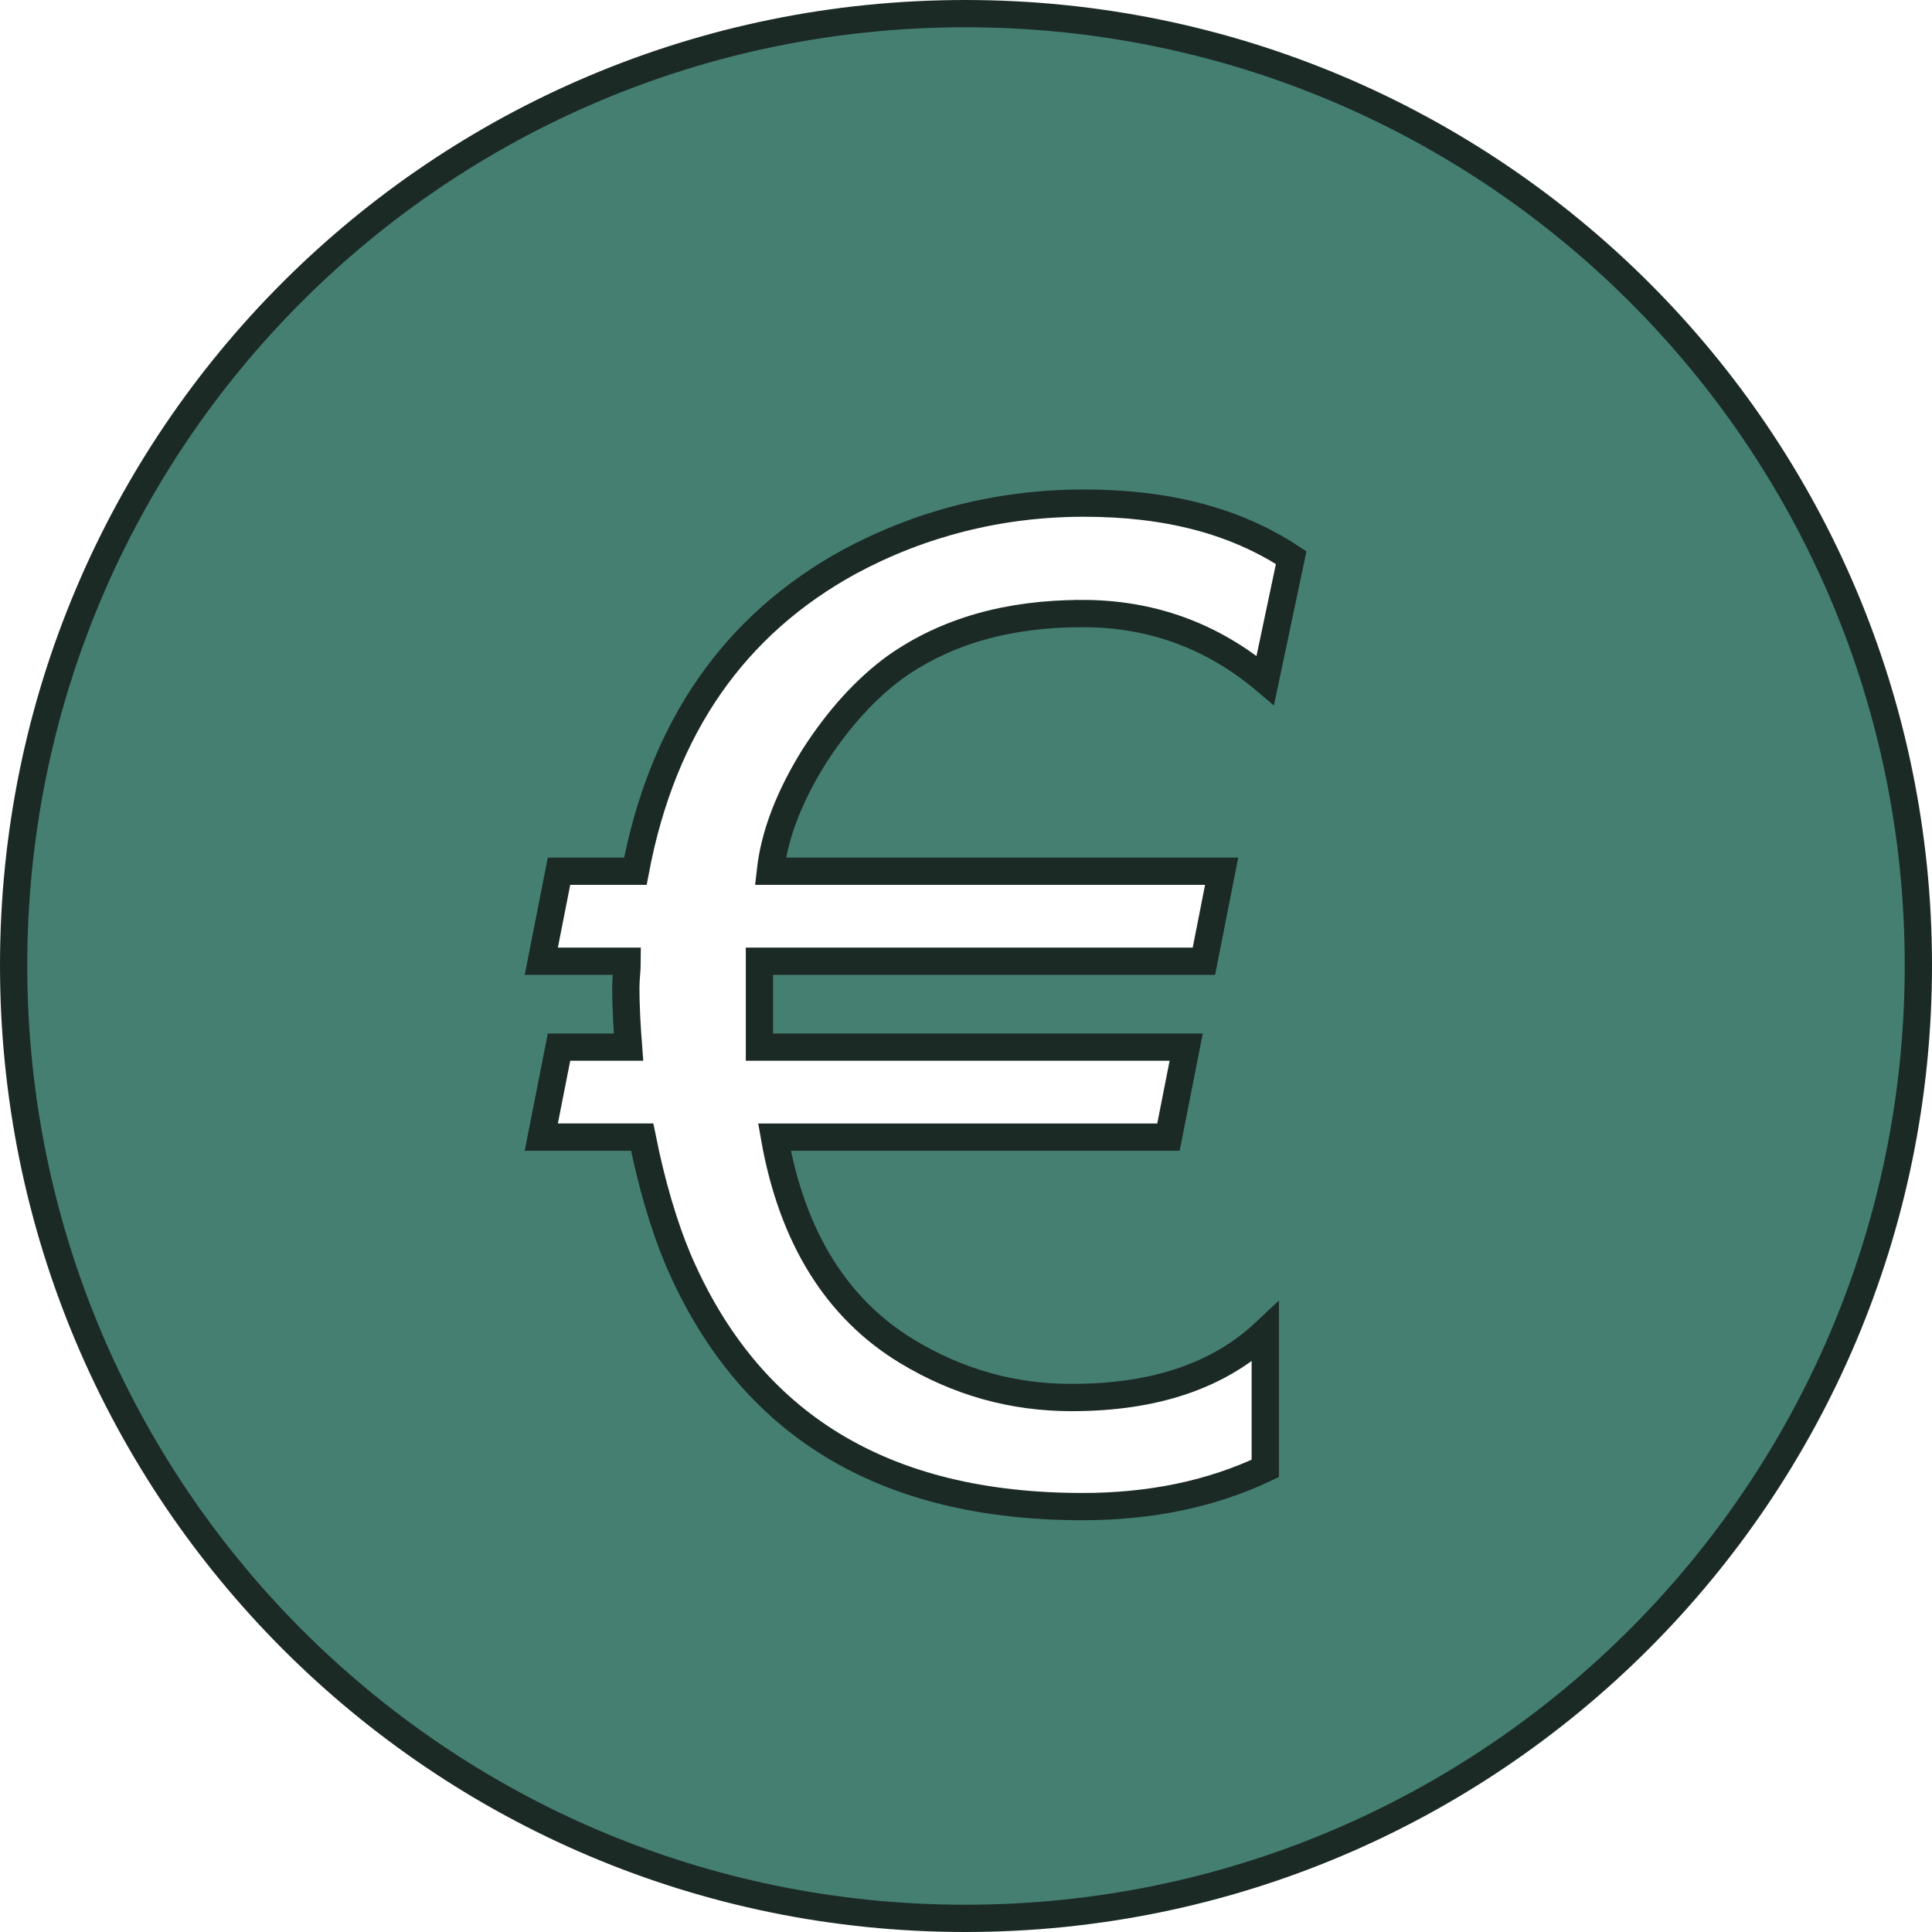 <?xml version="1.0" encoding="UTF-8" standalone="no"?>
<svg
   xmlns:dc="http://purl.org/dc/elements/1.1/"
   xmlns:cc="http://creativecommons.org/ns#"
   xmlns:rdf="http://www.w3.org/1999/02/22-rdf-syntax-ns#"
   xmlns:svg="http://www.w3.org/2000/svg"
   xmlns="http://www.w3.org/2000/svg"
   width="14.17mm"
   height="14.17mm"
   viewBox="0 0 14.17 14.17"
   version="1.1"
   id="svg10774">
  <defs
     id="defs10768" />
  <g
     id="layer1"
     transform="translate(-105.685,-115)">
    <path
       class="fil1 str4"
       d="m 112.765,115.1 c 3.86,0 6.99,3.12 6.99,6.98 0,3.86 -3.13,6.99 -6.99,6.99 -3.86,0 -6.98,-3.13 -6.98,-6.99 0,-3.86 3.12,-6.98 6.98,-6.98 z m 0.86,4.4 c -0.55,0 -1,0.13 -1.37,0.39 -0.22,0.16 -0.42,0.38 -0.6,0.66 -0.18,0.29 -0.29,0.57 -0.32,0.84 h 3.31 l -0.13,0.66 H 111.255 c 0,0.06 0,0.13 0,0.19 0,0.25 0,0.39 0,0.44 h 3.13 l -0.13,0.66 H 111.365 c 0.13,0.74 0.46,1.26 0.97,1.57 0.38,0.23 0.78,0.34 1.21,0.34 0.61,0 1.08,-0.16 1.42,-0.48 v 1 c -0.4,0.19 -0.85,0.28 -1.34,0.28 -1.46,0 -2.45,-0.6 -2.97,-1.82 -0.1,-0.24 -0.19,-0.54 -0.26,-0.89 h -0.74 l 0.13,-0.66 h 0.51 c -0.01,-0.13 -0.02,-0.28 -0.02,-0.44 0,-0.06 0.01,-0.13 0.01,-0.19 h -0.63 l 0.13,-0.66 h 0.56 c 0.2,-1.06 0.73,-1.81 1.57,-2.27 0.52,-0.28 1.1,-0.43 1.72,-0.43 0.61,0 1.11,0.13 1.52,0.4 l -0.19,0.9 c -0.39,-0.33 -0.84,-0.49 -1.34,-0.49 z"
       id="path1129"
       style="clip-rule:evenodd;fill:#457f72;fill-rule:evenodd;stroke:#1c2a26;stroke-width:0.2;image-rendering:optimizeQuality;shape-rendering:geometricPrecision;text-rendering:geometricPrecision" />
  </g>
</svg>
